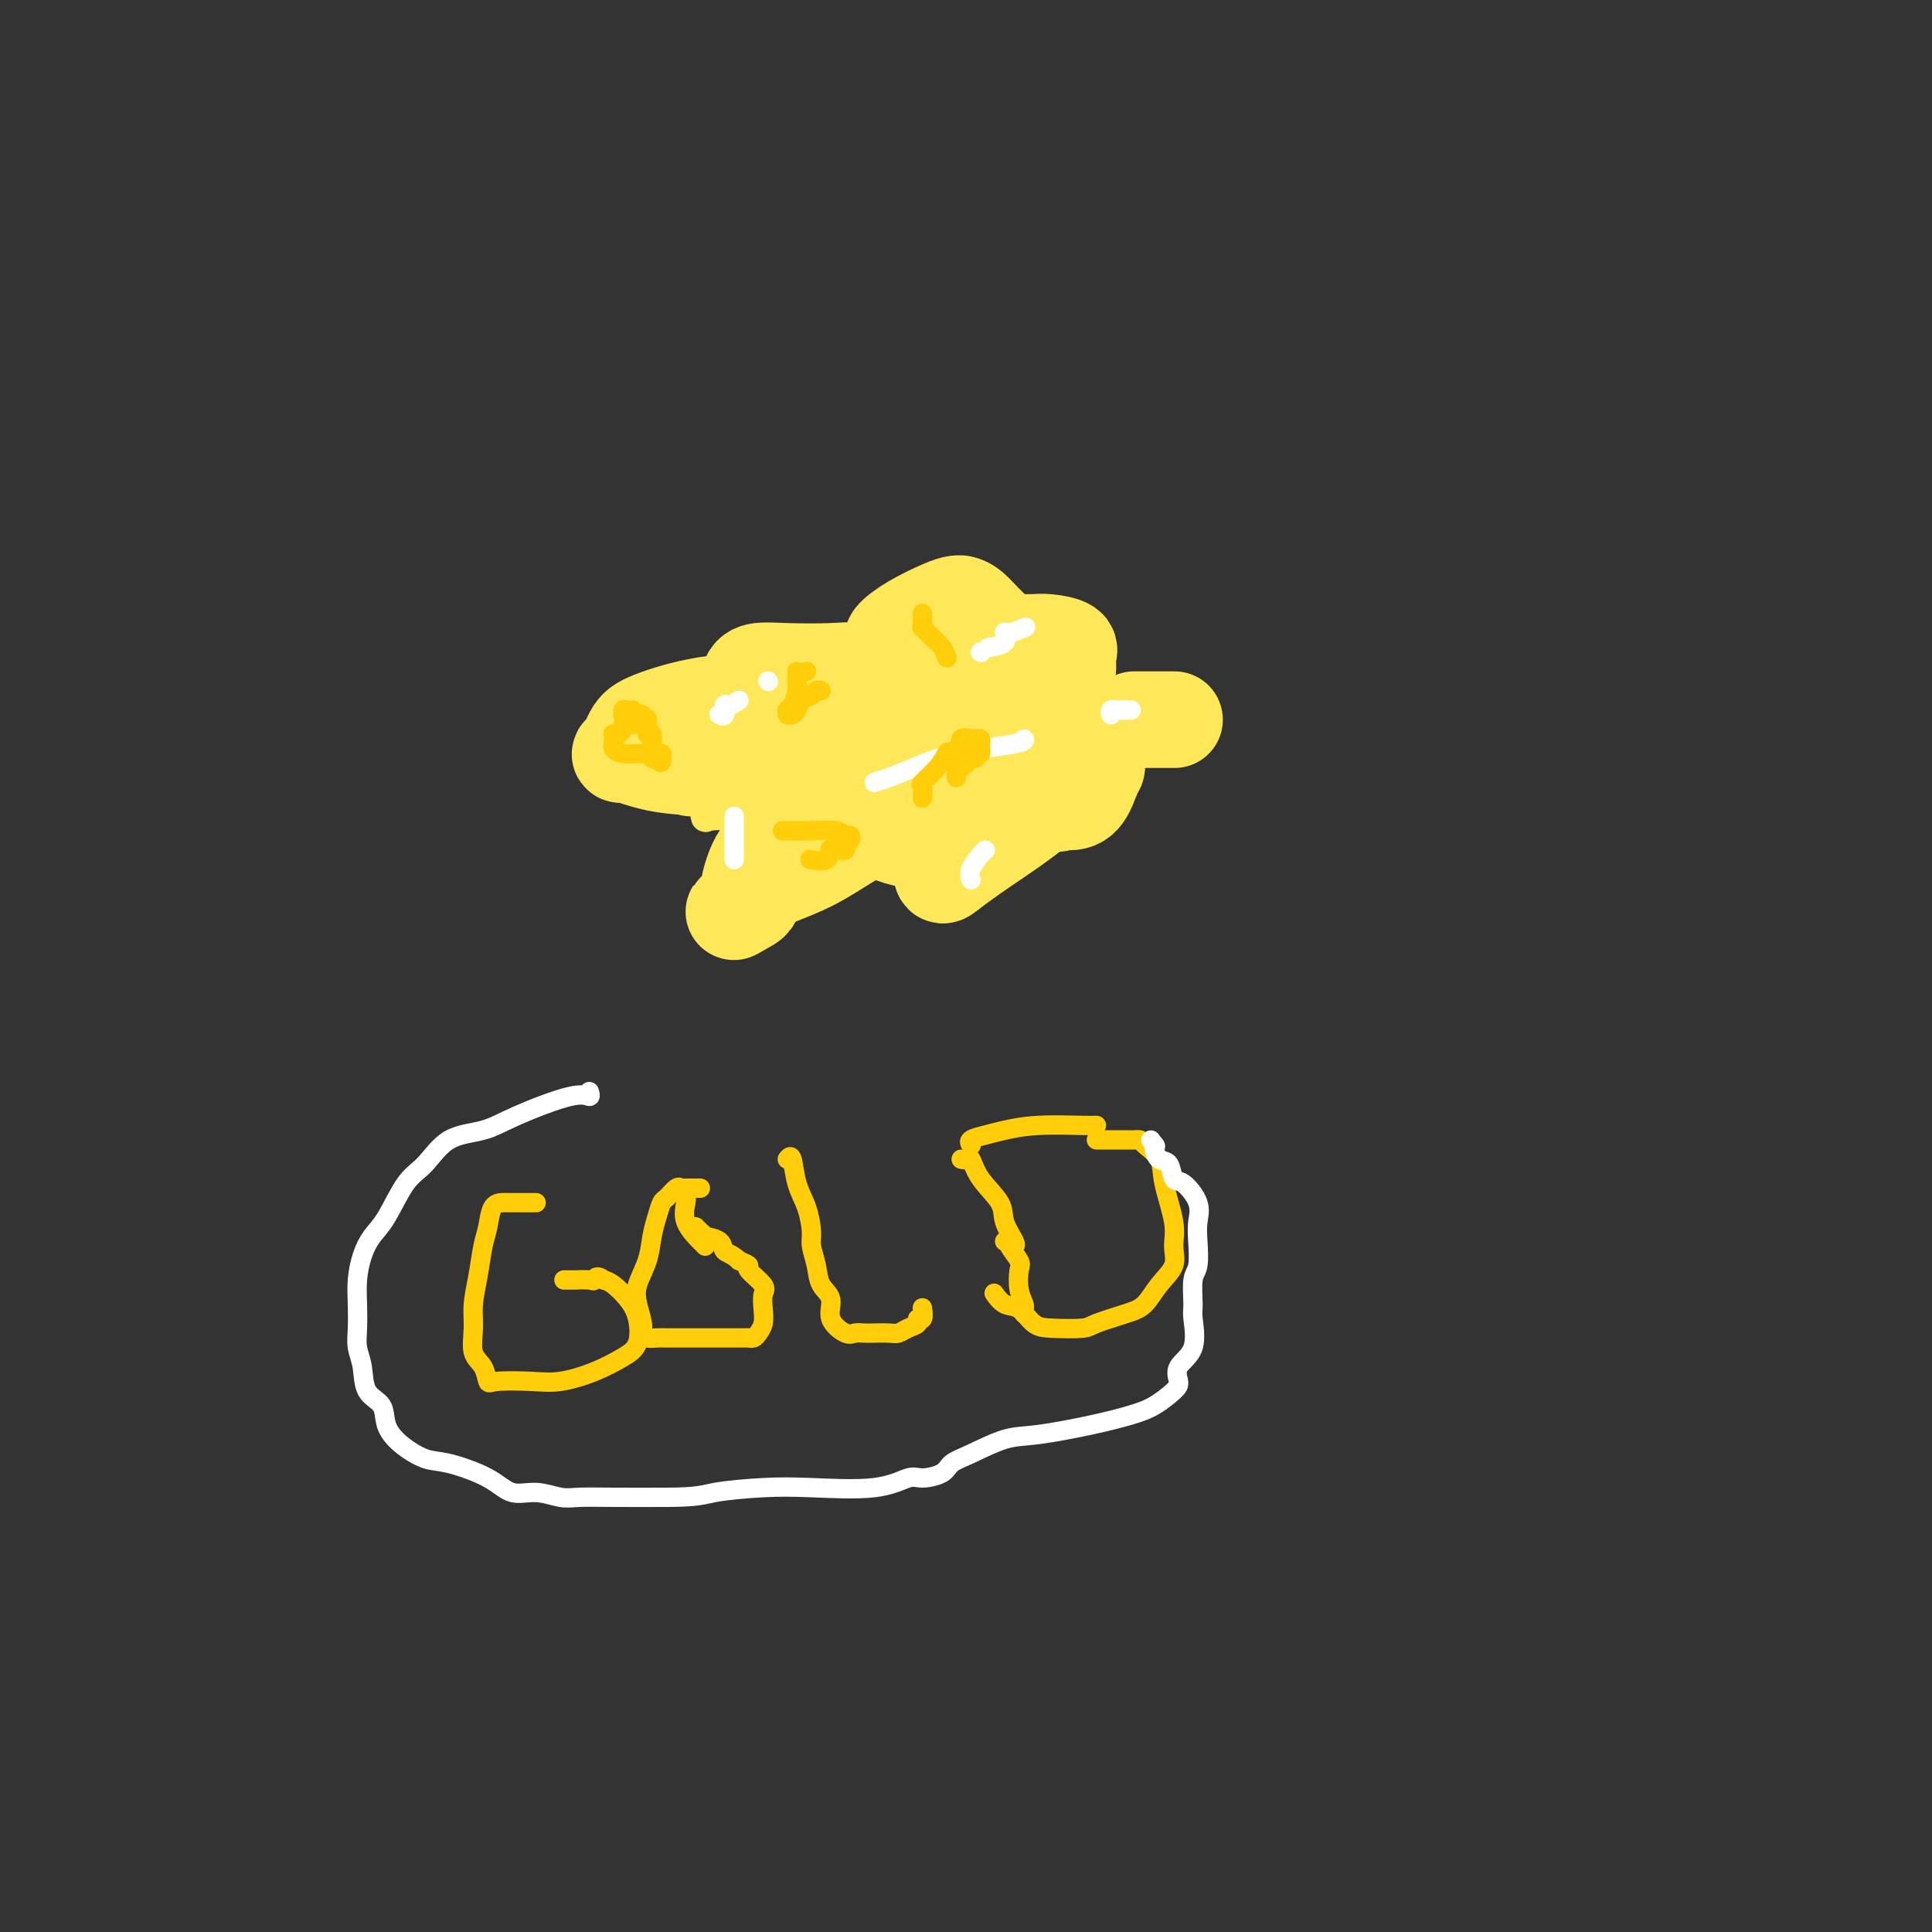 <svg viewBox='0 0 400 400' version='1.1' xmlns='http://www.w3.org/2000/svg' xmlns:xlink='http://www.w3.org/1999/xlink'><rect x="0" y="0" width="400" height="400" fill="#333333" stroke="none"/><g fill='none' stroke='#DEE222' stroke-width='6' stroke-linecap='round' stroke-linejoin='round'><path d='M176,163c-0.081,0.497 -0.163,0.995 0,1c0.163,0.005 0.569,-0.482 1,-1c0.431,-0.518 0.885,-1.066 1,-2c0.115,-0.934 -0.109,-2.253 0,-3c0.109,-0.747 0.551,-0.921 1,-2c0.449,-1.079 0.905,-3.064 1,-4c0.095,-0.936 -0.171,-0.824 0,-1c0.171,-0.176 0.778,-0.639 1,-1c0.222,-0.361 0.059,-0.621 0,-1c-0.059,-0.379 -0.013,-0.876 0,-1c0.013,-0.124 -0.007,0.125 0,0c0.007,-0.125 0.040,-0.625 0,-1c-0.040,-0.375 -0.152,-0.626 0,-1c0.152,-0.374 0.567,-0.872 1,-1c0.433,-0.128 0.883,0.112 1,0c0.117,-0.112 -0.099,-0.577 0,-1c0.099,-0.423 0.513,-0.803 1,-1c0.487,-0.197 1.048,-0.210 2,0c0.952,0.210 2.297,0.644 4,0c1.703,-0.644 3.766,-2.366 5,-3c1.234,-0.634 1.638,-0.181 2,0c0.362,0.181 0.681,0.091 1,0'/><path d='M198,140c2.969,-0.187 1.892,2.345 2,3c0.108,0.655 1.402,-0.567 3,0c1.598,0.567 3.500,2.923 5,4c1.500,1.077 2.598,0.876 3,1c0.402,0.124 0.108,0.572 0,1c-0.108,0.428 -0.031,0.837 0,1c0.031,0.163 0.015,0.082 0,0'/></g>
<g fill='none' stroke='#FEE859' stroke-width='6' stroke-linecap='round' stroke-linejoin='round'><path d='M179,169c0.800,-1.053 1.601,-2.106 2,-3c0.399,-0.894 0.398,-1.630 1,-3c0.602,-1.370 1.808,-3.376 3,-5c1.192,-1.624 2.371,-2.868 3,-4c0.629,-1.132 0.708,-2.153 1,-3c0.292,-0.847 0.796,-1.519 1,-2c0.204,-0.481 0.109,-0.772 0,-1c-0.109,-0.228 -0.231,-0.392 0,-1c0.231,-0.608 0.817,-1.658 1,-2c0.183,-0.342 -0.035,0.024 0,0c0.035,-0.024 0.323,-0.437 1,-1c0.677,-0.563 1.741,-1.275 2,-1c0.259,0.275 -0.288,1.536 -1,2c-0.712,0.464 -1.588,0.130 -3,1c-1.412,0.870 -3.361,2.944 -5,4c-1.639,1.056 -2.970,1.096 -4,2c-1.030,0.904 -1.761,2.674 -2,3c-0.239,0.326 0.014,-0.792 0,-1c-0.014,-0.208 -0.294,0.494 1,0c1.294,-0.494 4.161,-2.184 6,-3c1.839,-0.816 2.649,-0.758 3,-1c0.351,-0.242 0.243,-0.783 0,-1c-0.243,-0.217 -0.622,-0.108 -1,0'/><path d='M188,149c1.517,-0.988 0.808,-0.459 0,0c-0.808,0.459 -1.716,0.848 -2,1c-0.284,0.152 0.058,0.066 0,0c-0.058,-0.066 -0.514,-0.111 -1,0c-0.486,0.111 -1.003,0.380 -1,0c0.003,-0.380 0.525,-1.407 1,-2c0.475,-0.593 0.904,-0.750 1,-1c0.096,-0.250 -0.142,-0.592 0,-1c0.142,-0.408 0.664,-0.881 1,-1c0.336,-0.119 0.486,0.117 1,0c0.514,-0.117 1.392,-0.588 2,-1c0.608,-0.412 0.945,-0.765 1,-1c0.055,-0.235 -0.171,-0.353 -1,0c-0.829,0.353 -2.261,1.178 -3,2c-0.739,0.822 -0.787,1.642 -1,2c-0.213,0.358 -0.592,0.254 -1,1c-0.408,0.746 -0.845,2.343 -1,3c-0.155,0.657 -0.028,0.374 0,1c0.028,0.626 -0.042,2.161 0,3c0.042,0.839 0.197,0.981 1,1c0.803,0.019 2.253,-0.085 3,0c0.747,0.085 0.791,0.360 3,1c2.209,0.640 6.582,1.646 9,2c2.418,0.354 2.882,0.057 4,0c1.118,-0.057 2.891,0.127 4,0c1.109,-0.127 1.555,-0.563 2,-1'/><path d='M210,158c4.476,0.151 2.667,-0.970 2,-2c-0.667,-1.030 -0.191,-1.968 0,-3c0.191,-1.032 0.099,-2.156 0,-3c-0.099,-0.844 -0.204,-1.407 0,-2c0.204,-0.593 0.718,-1.217 0,-2c-0.718,-0.783 -2.668,-1.726 -4,-2c-1.332,-0.274 -2.046,0.119 -3,0c-0.954,-0.119 -2.147,-0.751 -4,-1c-1.853,-0.249 -4.365,-0.115 -6,0c-1.635,0.115 -2.393,0.213 -3,0c-0.607,-0.213 -1.063,-0.735 -2,0c-0.937,0.735 -2.356,2.728 -4,4c-1.644,1.272 -3.512,1.825 -5,3c-1.488,1.175 -2.594,2.973 -4,5c-1.406,2.027 -3.112,4.283 -4,6c-0.888,1.717 -0.957,2.895 -1,4c-0.043,1.105 -0.058,2.138 0,3c0.058,0.862 0.190,1.552 0,2c-0.190,0.448 -0.703,0.655 0,1c0.703,0.345 2.620,0.829 5,1c2.380,0.171 5.221,0.029 8,0c2.779,-0.029 5.496,0.054 8,0c2.504,-0.054 4.794,-0.246 8,-2c3.206,-1.754 7.328,-5.071 10,-7c2.672,-1.929 3.894,-2.469 5,-4c1.106,-1.531 2.094,-4.051 3,-7c0.906,-2.949 1.729,-6.326 2,-9c0.271,-2.674 -0.010,-4.645 0,-7c0.010,-2.355 0.310,-5.096 0,-6c-0.310,-0.904 -1.232,0.027 -2,0c-0.768,-0.027 -1.384,-1.014 -2,-2'/><path d='M217,128c-0.932,-0.366 -1.261,-0.280 -2,0c-0.739,0.280 -1.887,0.755 -4,2c-2.113,1.245 -5.189,3.258 -8,5c-2.811,1.742 -5.356,3.211 -8,5c-2.644,1.789 -5.386,3.897 -7,6c-1.614,2.103 -2.098,4.201 -3,6c-0.902,1.799 -2.221,3.299 -3,5c-0.779,1.701 -1.017,3.604 -1,5c0.017,1.396 0.290,2.286 0,3c-0.290,0.714 -1.144,1.251 0,2c1.144,0.749 4.287,1.710 6,2c1.713,0.290 1.997,-0.090 4,0c2.003,0.090 5.724,0.649 9,0c3.276,-0.649 6.106,-2.508 9,-4c2.894,-1.492 5.850,-2.618 8,-4c2.150,-1.382 3.492,-3.021 4,-5c0.508,-1.979 0.181,-4.300 0,-6c-0.181,-1.700 -0.218,-2.780 0,-4c0.218,-1.220 0.690,-2.580 0,-3c-0.690,-0.420 -2.543,0.099 -4,0c-1.457,-0.099 -2.518,-0.816 -8,0c-5.482,0.816 -15.385,3.165 -23,5c-7.615,1.835 -12.940,3.154 -18,5c-5.060,1.846 -9.854,4.218 -13,6c-3.146,1.782 -4.645,2.974 -6,4c-1.355,1.026 -2.565,1.886 -3,3c-0.435,1.114 -0.094,2.484 0,3c0.094,0.516 -0.057,0.180 1,0c1.057,-0.180 3.323,-0.202 6,0c2.677,0.202 5.765,0.629 12,-1c6.235,-1.629 15.618,-5.315 25,-9'/><path d='M190,159c7.306,-2.569 13.072,-4.492 18,-7c4.928,-2.508 9.020,-5.600 11,-8c1.980,-2.400 1.848,-4.107 2,-5c0.152,-0.893 0.587,-0.971 0,-1c-0.587,-0.029 -2.198,-0.010 -4,0c-1.802,0.010 -3.796,0.011 -6,0c-2.204,-0.011 -4.618,-0.035 -7,1c-2.382,1.035 -4.731,3.129 -7,5c-2.269,1.871 -4.459,3.520 -6,5c-1.541,1.480 -2.432,2.792 -3,4c-0.568,1.208 -0.812,2.312 -1,3c-0.188,0.688 -0.321,0.960 0,1c0.321,0.040 1.096,-0.151 3,-1c1.904,-0.849 4.939,-2.357 7,-4c2.061,-1.643 3.150,-3.422 4,-5c0.850,-1.578 1.463,-2.954 2,-4c0.537,-1.046 1.000,-1.761 1,-2c-0.000,-0.239 -0.463,-0.004 -1,0c-0.537,0.004 -1.147,-0.225 -2,0c-0.853,0.225 -1.950,0.903 -4,2c-2.050,1.097 -5.052,2.613 -7,5c-1.948,2.387 -2.840,5.645 -4,8c-1.160,2.355 -2.588,3.806 -3,5c-0.412,1.194 0.191,2.129 0,3c-0.191,0.871 -1.175,1.677 0,1c1.175,-0.677 4.509,-2.836 8,-5c3.491,-2.164 7.140,-4.333 10,-6c2.860,-1.667 4.930,-2.834 7,-4'/><path d='M208,150c4.111,-2.400 1.889,-1.400 1,-1c-0.889,0.400 -0.444,0.200 0,0'/></g>
<g fill='none' stroke='#FEE859' stroke-width='20' stroke-linecap='round' stroke-linejoin='round'><path d='M181,145c0.621,-0.394 1.242,-0.787 0,0c-1.242,0.787 -4.347,2.756 -6,4c-1.653,1.244 -1.853,1.763 -3,4c-1.147,2.237 -3.240,6.193 -4,9c-0.760,2.807 -0.185,4.467 0,6c0.185,1.533 -0.019,2.940 0,4c0.019,1.060 0.262,1.772 1,2c0.738,0.228 1.970,-0.028 3,0c1.030,0.028 1.856,0.341 3,0c1.144,-0.341 2.606,-1.334 4,-3c1.394,-1.666 2.721,-4.004 4,-6c1.279,-1.996 2.509,-3.651 3,-6c0.491,-2.349 0.244,-5.393 0,-8c-0.244,-2.607 -0.483,-4.775 -1,-6c-0.517,-1.225 -1.312,-1.505 -2,-2c-0.688,-0.495 -1.269,-1.206 -2,-2c-0.731,-0.794 -1.611,-1.673 -3,-2c-1.389,-0.327 -3.286,-0.103 -6,0c-2.714,0.103 -6.245,0.086 -9,0c-2.755,-0.086 -4.735,-0.243 -6,0c-1.265,0.243 -1.815,0.884 -2,2c-0.185,1.116 -0.005,2.708 0,4c0.005,1.292 -0.164,2.284 0,4c0.164,1.716 0.663,4.158 4,7c3.337,2.842 9.513,6.086 14,9c4.487,2.914 7.285,5.499 10,7c2.715,1.501 5.346,1.918 8,2c2.654,0.082 5.330,-0.170 7,0c1.670,0.170 2.334,0.763 3,0c0.666,-0.763 1.333,-2.881 2,-5'/><path d='M203,169c0.580,-1.711 1.030,-3.488 2,-6c0.970,-2.512 2.460,-5.759 3,-7c0.540,-1.241 0.130,-0.476 0,-1c-0.130,-0.524 0.022,-2.335 -1,-3c-1.022,-0.665 -3.216,-0.183 -6,0c-2.784,0.183 -6.156,0.066 -10,0c-3.844,-0.066 -8.160,-0.080 -14,0c-5.840,0.080 -13.203,0.256 -18,0c-4.797,-0.256 -7.028,-0.943 -9,0c-1.972,0.943 -3.684,3.516 -5,5c-1.316,1.484 -2.234,1.880 -2,2c0.234,0.120 1.620,-0.037 2,0c0.380,0.037 -0.247,0.269 1,-1c1.247,-1.269 4.367,-4.039 7,-6c2.633,-1.961 4.779,-3.113 6,-4c1.221,-0.887 1.516,-1.510 2,-2c0.484,-0.490 1.157,-0.846 1,-1c-0.157,-0.154 -1.145,-0.106 -4,0c-2.855,0.106 -7.579,0.272 -12,1c-4.421,0.728 -8.540,2.020 -11,3c-2.460,0.980 -3.261,1.650 -4,3c-0.739,1.350 -1.416,3.382 -2,4c-0.584,0.618 -1.075,-0.177 0,0c1.075,0.177 3.717,1.327 7,2c3.283,0.673 7.206,0.871 12,1c4.794,0.129 10.460,0.189 19,0c8.540,-0.189 19.953,-0.628 28,-2c8.047,-1.372 12.728,-3.678 16,-6c3.272,-2.322 5.136,-4.661 7,-7'/><path d='M218,144c1.777,-2.061 2.720,-3.715 3,-5c0.280,-1.285 -0.102,-2.201 0,-3c0.102,-0.799 0.689,-1.482 0,-2c-0.689,-0.518 -2.654,-0.871 -4,-1c-1.346,-0.129 -2.074,-0.035 -3,0c-0.926,0.035 -2.051,0.010 -5,0c-2.949,-0.010 -7.721,-0.004 -11,0c-3.279,0.004 -5.065,0.007 -7,0c-1.935,-0.007 -4.019,-0.022 -5,0c-0.981,0.022 -0.859,0.083 -1,0c-0.141,-0.083 -0.545,-0.309 0,-1c0.545,-0.691 2.040,-1.846 4,-3c1.960,-1.154 4.387,-2.308 6,-3c1.613,-0.692 2.414,-0.921 3,-1c0.586,-0.079 0.957,-0.008 1,0c0.043,0.008 -0.242,-0.048 0,0c0.242,0.048 1.011,0.199 2,1c0.989,0.801 2.198,2.252 4,4c1.802,1.748 4.196,3.794 5,6c0.804,2.206 0.018,4.572 0,7c-0.018,2.428 0.733,4.918 -2,9c-2.733,4.082 -8.949,9.755 -14,13c-5.051,3.245 -8.936,4.063 -13,6c-4.064,1.937 -8.306,4.993 -12,7c-3.694,2.007 -6.841,2.963 -9,4c-2.159,1.037 -3.331,2.153 -4,3c-0.669,0.847 -0.834,1.423 -1,2'/><path d='M155,187c-6.013,3.423 -1.545,0.981 0,0c1.545,-0.981 0.169,-0.500 0,-2c-0.169,-1.500 0.871,-4.980 2,-7c1.129,-2.020 2.347,-2.580 3,-3c0.653,-0.420 0.741,-0.701 1,-1c0.259,-0.299 0.688,-0.616 1,-1c0.312,-0.384 0.508,-0.834 1,-1c0.492,-0.166 1.281,-0.047 3,0c1.719,0.047 4.370,0.022 9,0c4.630,-0.022 11.241,-0.040 15,0c3.759,0.040 4.667,0.138 5,0c0.333,-0.138 0.092,-0.510 0,0c-0.092,0.510 -0.036,1.904 0,3c0.036,1.096 0.053,1.895 0,3c-0.053,1.105 -0.175,2.517 0,3c0.175,0.483 0.649,0.038 2,-1c1.351,-1.038 3.580,-2.668 7,-5c3.420,-2.332 8.030,-5.367 11,-8c2.970,-2.633 4.300,-4.863 5,-6c0.700,-1.137 0.772,-1.182 1,-2c0.228,-0.818 0.614,-2.409 1,-4'/><path d='M222,155c1.084,-2.548 0.294,-2.919 0,-3c-0.294,-0.081 -0.093,0.128 0,0c0.093,-0.128 0.076,-0.594 0,-1c-0.076,-0.406 -0.213,-0.750 -1,0c-0.787,0.750 -2.225,2.596 -3,4c-0.775,1.404 -0.887,2.366 -1,3c-0.113,0.634 -0.228,0.942 0,1c0.228,0.058 0.800,-0.132 1,0c0.200,0.132 0.027,0.585 0,1c-0.027,0.415 0.093,0.791 0,2c-0.093,1.209 -0.399,3.251 0,4c0.399,0.749 1.504,0.207 2,0c0.496,-0.207 0.382,-0.077 1,0c0.618,0.077 1.968,0.101 3,-1c1.032,-1.101 1.744,-3.326 2,-4c0.256,-0.674 0.054,0.204 0,0c-0.054,-0.204 0.038,-1.491 0,-2c-0.038,-0.509 -0.206,-0.239 0,0c0.206,0.239 0.786,0.449 1,0c0.214,-0.449 0.061,-1.557 0,-2c-0.061,-0.443 -0.031,-0.222 0,0'/><path d='M235,149c-0.178,0.000 -0.356,0.000 0,0c0.356,0.000 1.244,0.000 2,0c0.756,0.000 1.378,0.000 2,0c0.622,0.000 1.244,0.000 2,0c0.756,0.000 1.644,0.000 2,0c0.356,0.000 0.178,0.000 0,0'/></g>
<g fill='none' stroke='#FFFFFF' stroke-width='4' stroke-linecap='round' stroke-linejoin='round'><path d='M201,182c0.053,0.144 0.105,0.287 0,0c-0.105,-0.287 -0.368,-1.005 0,-2c0.368,-0.995 1.368,-2.268 2,-3c0.632,-0.732 0.895,-0.923 1,-1c0.105,-0.077 0.053,-0.038 0,0'/><path d='M203,135c0.000,0.000 0.100,0.100 0.1,0.1'/><path d='M159,141c0.000,0.000 0.100,0.100 0.1,0.1'/><path d='M153,145c-0.724,0.483 -1.448,0.967 -2,1c-0.552,0.033 -0.931,-0.383 -1,0c-0.069,0.383 0.174,1.565 0,2c-0.174,0.435 -0.764,0.124 -1,0c-0.236,-0.124 -0.118,-0.062 0,0'/><path d='M152,169c0.000,0.333 0.000,0.666 0,1c0.000,0.334 0.000,0.668 0,1c0.000,0.332 0.000,0.662 0,1c0.000,0.338 0.000,0.686 0,1c0.000,0.314 0.000,0.596 0,1c0.000,0.404 0.000,0.932 0,1c0.000,0.068 0.000,-0.322 0,0c0.000,0.322 0.000,1.356 0,2c0.000,0.644 0.000,0.898 0,1c0.000,0.102 0.000,0.051 0,0'/><path d='M181,162c0.882,-0.273 1.763,-0.546 3,-1c1.237,-0.454 2.829,-1.088 5,-2c2.171,-0.912 4.922,-2.100 9,-3c4.078,-0.900 9.482,-1.512 12,-2c2.518,-0.488 2.148,-0.854 2,-1c-0.148,-0.146 -0.074,-0.073 0,0'/><path d='M230,148c-0.099,-0.423 -0.198,-0.845 0,-1c0.198,-0.155 0.692,-0.041 1,0c0.308,0.041 0.429,0.011 1,0c0.571,-0.011 1.592,-0.003 2,0c0.408,0.003 0.204,0.002 0,0'/></g>
<g fill='none' stroke='#FFCD0A' stroke-width='4' stroke-linecap='round' stroke-linejoin='round'><path d='M191,165c-0.020,0.214 -0.040,0.428 0,0c0.040,-0.428 0.140,-1.498 0,-2c-0.140,-0.502 -0.521,-0.436 0,-1c0.521,-0.564 1.944,-1.760 3,-3c1.056,-1.240 1.746,-2.526 2,-3c0.254,-0.474 0.073,-0.135 0,0c-0.073,0.135 -0.036,0.068 0,0'/><path d='M197,156c0.457,0.130 0.915,0.259 1,0c0.085,-0.259 -0.202,-0.907 0,-1c0.202,-0.093 0.894,0.368 1,0c0.106,-0.368 -0.374,-1.563 0,-2c0.374,-0.437 1.603,-0.114 2,0c0.397,0.114 -0.037,0.019 0,0c0.037,-0.019 0.547,0.037 1,0c0.453,-0.037 0.850,-0.168 1,0c0.150,0.168 0.051,0.634 0,1c-0.051,0.366 -0.056,0.633 0,1c0.056,0.367 0.172,0.833 0,1c-0.172,0.167 -0.634,0.034 -1,0c-0.366,-0.034 -0.637,0.029 -1,0c-0.363,-0.029 -0.818,-0.151 -1,0c-0.182,0.151 -0.091,0.576 0,1'/><path d='M200,157c-0.311,0.844 -0.089,0.956 0,1c0.089,0.044 0.044,0.022 0,0'/><path d='M202,157c0.127,-0.407 0.255,-0.814 0,-1c-0.255,-0.186 -0.891,-0.151 -1,0c-0.109,0.151 0.311,0.419 0,1c-0.311,0.581 -1.351,1.475 -2,2c-0.649,0.525 -0.905,0.680 -1,1c-0.095,0.320 -0.027,0.806 0,1c0.027,0.194 0.014,0.097 0,0'/><path d='M165,142c-0.002,-0.720 -0.003,-1.440 0,-2c0.003,-0.560 0.011,-0.960 0,-1c-0.011,-0.040 -0.041,0.280 0,1c0.041,0.720 0.155,1.839 0,3c-0.155,1.161 -0.578,2.363 -1,3c-0.422,0.637 -0.845,0.710 -1,1c-0.155,0.290 -0.044,0.797 0,1c0.044,0.203 0.022,0.101 0,0'/><path d='M164,148c0.364,-0.218 0.728,-0.437 1,-1c0.272,-0.563 0.451,-1.471 1,-2c0.549,-0.529 1.467,-0.678 2,-1c0.533,-0.322 0.682,-0.818 1,-1c0.318,-0.182 0.805,-0.052 1,0c0.195,0.052 0.097,0.026 0,0'/><path d='M170,143c-0.417,0.000 -0.833,0.000 -1,0c-0.167,0.000 -0.083,0.000 0,0'/><path d='M167,139c0.000,0.000 0.000,0.000 0,0c0.000,0.000 0.000,0.000 0,0c0.000,0.000 0.000,0.000 0,0'/><path d='M191,127c0.003,0.343 0.007,0.686 0,1c-0.007,0.314 -0.023,0.597 0,1c0.023,0.403 0.087,0.924 0,1c-0.087,0.076 -0.324,-0.295 0,0c0.324,0.295 1.211,1.254 2,2c0.789,0.746 1.482,1.278 2,2c0.518,0.722 0.862,1.635 1,2c0.138,0.365 0.069,0.183 0,0'/><path d='M111,249c-0.532,0.000 -1.063,0.001 -1,0c0.063,-0.001 0.722,-0.002 0,0c-0.722,0.002 -2.823,0.007 -4,0c-1.177,-0.007 -1.428,-0.027 -2,0c-0.572,0.027 -1.464,0.099 -2,1c-0.536,0.901 -0.718,2.630 -1,4c-0.282,1.370 -0.666,2.380 -1,4c-0.334,1.620 -0.619,3.850 -1,6c-0.381,2.150 -0.859,4.219 -1,6c-0.141,1.781 0.055,3.272 0,5c-0.055,1.728 -0.361,3.692 0,5c0.361,1.308 1.388,1.959 2,3c0.612,1.041 0.808,2.470 1,3c0.192,0.530 0.379,0.161 2,0c1.621,-0.161 4.676,-0.113 7,0c2.324,0.113 3.916,0.292 6,0c2.084,-0.292 4.658,-1.053 7,-2c2.342,-0.947 4.450,-2.078 6,-3c1.550,-0.922 2.542,-1.634 3,-3c0.458,-1.366 0.380,-3.387 0,-5c-0.380,-1.613 -1.064,-2.819 -2,-4c-0.936,-1.181 -2.125,-2.337 -3,-3c-0.875,-0.663 -1.438,-0.831 -2,-1'/><path d='M125,265c-1.526,-1.238 -1.842,-0.332 -2,0c-0.158,0.332 -0.158,0.089 -1,0c-0.842,-0.089 -2.525,-0.024 -3,0c-0.475,0.024 0.257,0.006 0,0c-0.257,-0.006 -1.502,-0.002 -2,0c-0.498,0.002 -0.249,0.001 0,0'/><path d='M145,246c-0.222,0.004 -0.445,0.008 -1,0c-0.555,-0.008 -1.444,-0.029 -2,0c-0.556,0.029 -0.779,0.107 -1,0c-0.221,-0.107 -0.441,-0.400 -1,0c-0.559,0.400 -1.458,1.491 -2,2c-0.542,0.509 -0.727,0.436 -1,1c-0.273,0.564 -0.635,1.767 -1,3c-0.365,1.233 -0.735,2.498 -1,4c-0.265,1.502 -0.425,3.242 -1,5c-0.575,1.758 -1.563,3.532 -2,5c-0.437,1.468 -0.321,2.628 0,4c0.321,1.372 0.847,2.956 1,4c0.153,1.044 -0.068,1.548 0,2c0.068,0.452 0.423,0.853 1,1c0.577,0.147 1.374,0.039 2,0c0.626,-0.039 1.081,-0.011 2,0c0.919,0.011 2.302,0.004 4,0c1.698,-0.004 3.712,-0.003 6,0c2.288,0.003 4.851,0.010 6,0c1.149,-0.010 0.882,-0.036 1,0c0.118,0.036 0.619,0.133 1,0c0.381,-0.133 0.641,-0.495 1,-1c0.359,-0.505 0.817,-1.151 1,-2c0.183,-0.849 0.093,-1.901 0,-3c-0.093,-1.099 -0.188,-2.245 0,-3c0.188,-0.755 0.659,-1.120 0,-2c-0.659,-0.880 -2.447,-2.275 -3,-3c-0.553,-0.725 0.128,-0.778 0,-1c-0.128,-0.222 -1.064,-0.611 -2,-1'/><path d='M153,261c-1.442,-1.432 -2.547,-1.511 -3,-2c-0.453,-0.489 -0.255,-1.389 -1,-2c-0.745,-0.611 -2.435,-0.935 -3,-1c-0.565,-0.065 -0.007,0.127 0,0c0.007,-0.127 -0.537,-0.573 -1,-1c-0.463,-0.427 -0.847,-0.836 -1,-1c-0.153,-0.164 -0.077,-0.082 0,0'/><path d='M163,240c0.361,-0.450 0.723,-0.901 1,0c0.277,0.901 0.470,3.153 1,5c0.530,1.847 1.397,3.289 2,5c0.603,1.711 0.940,3.692 1,5c0.060,1.308 -0.158,1.942 0,3c0.158,1.058 0.693,2.540 1,4c0.307,1.460 0.386,2.899 1,4c0.614,1.101 1.764,1.864 2,3c0.236,1.136 -0.443,2.644 0,4c0.443,1.356 2.009,2.559 3,3c0.991,0.441 1.406,0.119 2,0c0.594,-0.119 1.366,-0.035 2,0c0.634,0.035 1.130,0.021 2,0c0.870,-0.021 2.113,-0.048 3,0c0.887,0.048 1.418,0.173 2,0c0.582,-0.173 1.214,-0.642 2,-1c0.786,-0.358 1.727,-0.604 2,-1c0.273,-0.396 -0.123,-0.941 0,-1c0.123,-0.059 0.764,0.369 1,0c0.236,-0.369 0.067,-1.534 0,-2c-0.067,-0.466 -0.034,-0.233 0,0'/><path d='M199,240c0.339,0.087 0.677,0.175 1,0c0.323,-0.175 0.630,-0.611 1,0c0.370,0.611 0.803,2.269 2,4c1.197,1.731 3.158,3.536 4,5c0.842,1.464 0.565,2.589 1,4c0.435,1.411 1.580,3.110 2,4c0.420,0.890 0.113,0.970 0,1c-0.113,0.030 -0.032,0.008 0,0c0.032,-0.008 0.016,-0.004 0,0'/><path d='M227,236c0.302,0.001 0.604,0.002 2,0c1.396,-0.002 3.888,-0.006 5,0c1.112,0.006 0.846,0.024 1,0c0.154,-0.024 0.728,-0.089 1,0c0.272,0.089 0.240,0.333 1,1c0.760,0.667 2.311,1.756 3,3c0.689,1.244 0.515,2.642 1,5c0.485,2.358 1.627,5.675 2,8c0.373,2.325 -0.025,3.658 0,5c0.025,1.342 0.473,2.692 0,4c-0.473,1.308 -1.866,2.575 -3,4c-1.134,1.425 -2.008,3.009 -3,4c-0.992,0.991 -2.103,1.389 -4,2c-1.897,0.611 -4.580,1.435 -6,2c-1.420,0.565 -1.577,0.871 -3,1c-1.423,0.129 -4.112,0.080 -6,0c-1.888,-0.080 -2.976,-0.190 -4,-1c-1.024,-0.810 -1.986,-2.320 -3,-3c-1.014,-0.680 -2.081,-0.529 -3,-1c-0.919,-0.471 -1.691,-1.563 -2,-2c-0.309,-0.437 -0.154,-0.218 0,0'/><path d='M201,237c0.069,0.089 0.138,0.178 0,0c-0.138,-0.178 -0.483,-0.622 0,-1c0.483,-0.378 1.793,-0.690 3,-1c1.207,-0.310 2.310,-0.619 4,-1c1.690,-0.381 3.969,-0.834 7,-1c3.031,-0.166 6.816,-0.045 9,0c2.184,0.045 2.767,0.013 3,0c0.233,-0.013 0.117,-0.006 0,0'/><path d='M208,257c0.483,-0.031 0.966,-0.063 1,0c0.034,0.063 -0.379,0.220 0,1c0.379,0.780 1.552,2.184 2,3c0.448,0.816 0.173,1.046 0,2c-0.173,0.954 -0.242,2.634 0,4c0.242,1.366 0.797,2.418 1,3c0.203,0.582 0.055,0.695 0,1c-0.055,0.305 -0.016,0.801 0,1c0.016,0.199 0.008,0.099 0,0'/><path d='M142,247c0.083,0.506 0.166,1.011 0,2c-0.166,0.989 -0.581,2.461 0,4c0.581,1.539 2.156,3.145 3,4c0.844,0.855 0.955,0.959 1,1c0.045,0.041 0.022,0.021 0,0'/><path d='M131,147c-0.308,0.030 -0.617,0.061 -1,0c-0.383,-0.061 -0.842,-0.212 -1,0c-0.158,0.212 -0.015,0.788 0,1c0.015,0.212 -0.097,0.061 0,0c0.097,-0.061 0.404,-0.032 1,0c0.596,0.032 1.480,0.068 2,0c0.520,-0.068 0.674,-0.238 1,0c0.326,0.238 0.823,0.885 1,1c0.177,0.115 0.033,-0.302 0,0c-0.033,0.302 0.044,1.324 0,2c-0.044,0.676 -0.208,1.007 0,1c0.208,-0.007 0.787,-0.352 1,0c0.213,0.352 0.060,1.401 0,2c-0.060,0.599 -0.026,0.748 0,1c0.026,0.252 0.046,0.606 0,1c-0.046,0.394 -0.156,0.827 0,1c0.156,0.173 0.578,0.087 1,0'/><path d='M136,157c0.993,1.608 0.975,0.628 1,0c0.025,-0.628 0.094,-0.903 0,-1c-0.094,-0.097 -0.351,-0.015 -1,0c-0.649,0.015 -1.691,-0.037 -3,0c-1.309,0.037 -2.886,0.164 -4,0c-1.114,-0.164 -1.764,-0.618 -2,-1c-0.236,-0.382 -0.059,-0.691 0,-1c0.059,-0.309 0.001,-0.618 0,-1c-0.001,-0.382 0.056,-0.837 0,-1c-0.056,-0.163 -0.226,-0.033 0,0c0.226,0.033 0.848,-0.030 1,0c0.152,0.030 -0.166,0.152 0,0c0.166,-0.152 0.818,-0.577 1,-1c0.182,-0.423 -0.105,-0.845 0,-1c0.105,-0.155 0.601,-0.044 1,0c0.399,0.044 0.699,0.022 1,0'/><path d='M131,150c0.845,-0.845 0.959,-0.959 1,-1c0.041,-0.041 0.011,-0.011 0,0c-0.011,0.011 -0.003,0.003 0,0c0.003,-0.003 0.002,-0.002 0,0'/><path d='M162,172c0.137,-0.009 0.275,-0.017 1,0c0.725,0.017 2.038,0.060 4,0c1.962,-0.060 4.574,-0.224 6,0c1.426,0.224 1.664,0.834 2,1c0.336,0.166 0.768,-0.113 1,0c0.232,0.113 0.265,0.619 0,1c-0.265,0.381 -0.827,0.636 -1,1c-0.173,0.364 0.044,0.837 0,1c-0.044,0.163 -0.349,0.015 -1,0c-0.651,-0.015 -1.649,0.101 -2,0c-0.351,-0.101 -0.055,-0.419 0,0c0.055,0.419 -0.129,1.576 -1,2c-0.871,0.424 -2.427,0.114 -3,0c-0.573,-0.114 -0.164,-0.033 0,0c0.164,0.033 0.082,0.016 0,0'/></g>
<g fill='none' stroke='#FEE859' stroke-width='4' stroke-linecap='round' stroke-linejoin='round'><path d='M216,133c-0.423,0.077 -0.845,0.154 -1,0c-0.155,-0.154 -0.042,-0.539 0,0c0.042,0.539 0.012,2.002 0,3c-0.012,0.998 -0.007,1.533 0,2c0.007,0.467 0.017,0.868 0,1c-0.017,0.132 -0.060,-0.003 0,0c0.060,0.003 0.223,0.144 0,1c-0.223,0.856 -0.830,2.425 -1,3c-0.170,0.575 0.099,0.154 0,0c-0.099,-0.154 -0.565,-0.041 -1,0c-0.435,0.041 -0.839,0.012 -1,0c-0.161,-0.012 -0.081,-0.006 0,0'/></g>
<g fill='none' stroke='#FFFFFF' stroke-width='4' stroke-linecap='round' stroke-linejoin='round'><path d='M205,134c-0.341,0.050 -0.683,0.101 0,0c0.683,-0.101 2.390,-0.353 3,-1c0.610,-0.647 0.122,-1.689 0,-2c-0.122,-0.311 0.121,0.109 1,0c0.879,-0.109 2.394,-0.745 3,-1c0.606,-0.255 0.303,-0.127 0,0'/><path d='M122,226c0.163,0.521 0.327,1.043 0,1c-0.327,-0.043 -1.143,-0.650 -4,0c-2.857,0.650 -7.754,2.558 -11,4c-3.246,1.442 -4.840,2.420 -7,3c-2.160,0.580 -4.886,0.763 -7,2c-2.114,1.237 -3.617,3.530 -5,5c-1.383,1.470 -2.648,2.118 -4,4c-1.352,1.882 -2.793,4.999 -4,7c-1.207,2.001 -2.180,2.888 -3,4c-0.820,1.112 -1.489,2.450 -2,4c-0.511,1.550 -0.866,3.312 -1,5c-0.134,1.688 -0.049,3.302 0,5c0.049,1.698 0.062,3.478 0,5c-0.062,1.522 -0.201,2.784 0,4c0.201,1.216 0.740,2.387 1,4c0.260,1.613 0.239,3.669 1,5c0.761,1.331 2.303,1.938 3,3c0.697,1.062 0.549,2.580 1,4c0.451,1.420 1.501,2.742 3,4c1.499,1.258 3.446,2.451 5,3c1.554,0.549 2.716,0.452 5,1c2.284,0.548 5.690,1.740 8,3c2.310,1.260 3.523,2.586 5,3c1.477,0.414 3.219,-0.085 5,0c1.781,0.085 3.601,0.755 5,1c1.399,0.245 2.377,0.066 4,0c1.623,-0.066 3.892,-0.019 7,0c3.108,0.019 7.054,0.009 11,0'/><path d='M138,310c6.722,-0.013 7.527,-0.547 10,-1c2.473,-0.453 6.614,-0.825 10,-1c3.386,-0.175 6.017,-0.154 10,0c3.983,0.154 9.317,0.441 13,0c3.683,-0.441 5.714,-1.611 7,-2c1.286,-0.389 1.827,0.004 3,0c1.173,-0.004 2.979,-0.406 4,-1c1.021,-0.594 1.257,-1.380 2,-2c0.743,-0.620 1.993,-1.072 4,-2c2.007,-0.928 4.770,-2.330 7,-3c2.230,-0.670 3.928,-0.606 7,-1c3.072,-0.394 7.517,-1.245 11,-2c3.483,-0.755 6.002,-1.412 8,-2c1.998,-0.588 3.475,-1.106 5,-2c1.525,-0.894 3.098,-2.166 4,-3c0.902,-0.834 1.132,-1.232 1,-2c-0.132,-0.768 -0.625,-1.907 0,-3c0.625,-1.093 2.367,-2.138 3,-4c0.633,-1.862 0.156,-4.539 0,-6c-0.156,-1.461 0.010,-1.706 0,-3c-0.010,-1.294 -0.196,-3.636 0,-5c0.196,-1.364 0.775,-1.750 1,-3c0.225,-1.250 0.095,-3.365 0,-5c-0.095,-1.635 -0.157,-2.789 0,-4c0.157,-1.211 0.533,-2.481 0,-4c-0.533,-1.519 -1.975,-3.289 -3,-4c-1.025,-0.711 -1.634,-0.362 -2,-1c-0.366,-0.638 -0.490,-2.264 -1,-3c-0.510,-0.736 -1.407,-0.583 -2,-1c-0.593,-0.417 -0.884,-1.405 -1,-2c-0.116,-0.595 -0.058,-0.798 0,-1'/><path d='M239,237c-1.400,-1.867 -0.400,-0.533 0,0c0.400,0.533 0.200,0.267 0,0'/></g>
</svg>